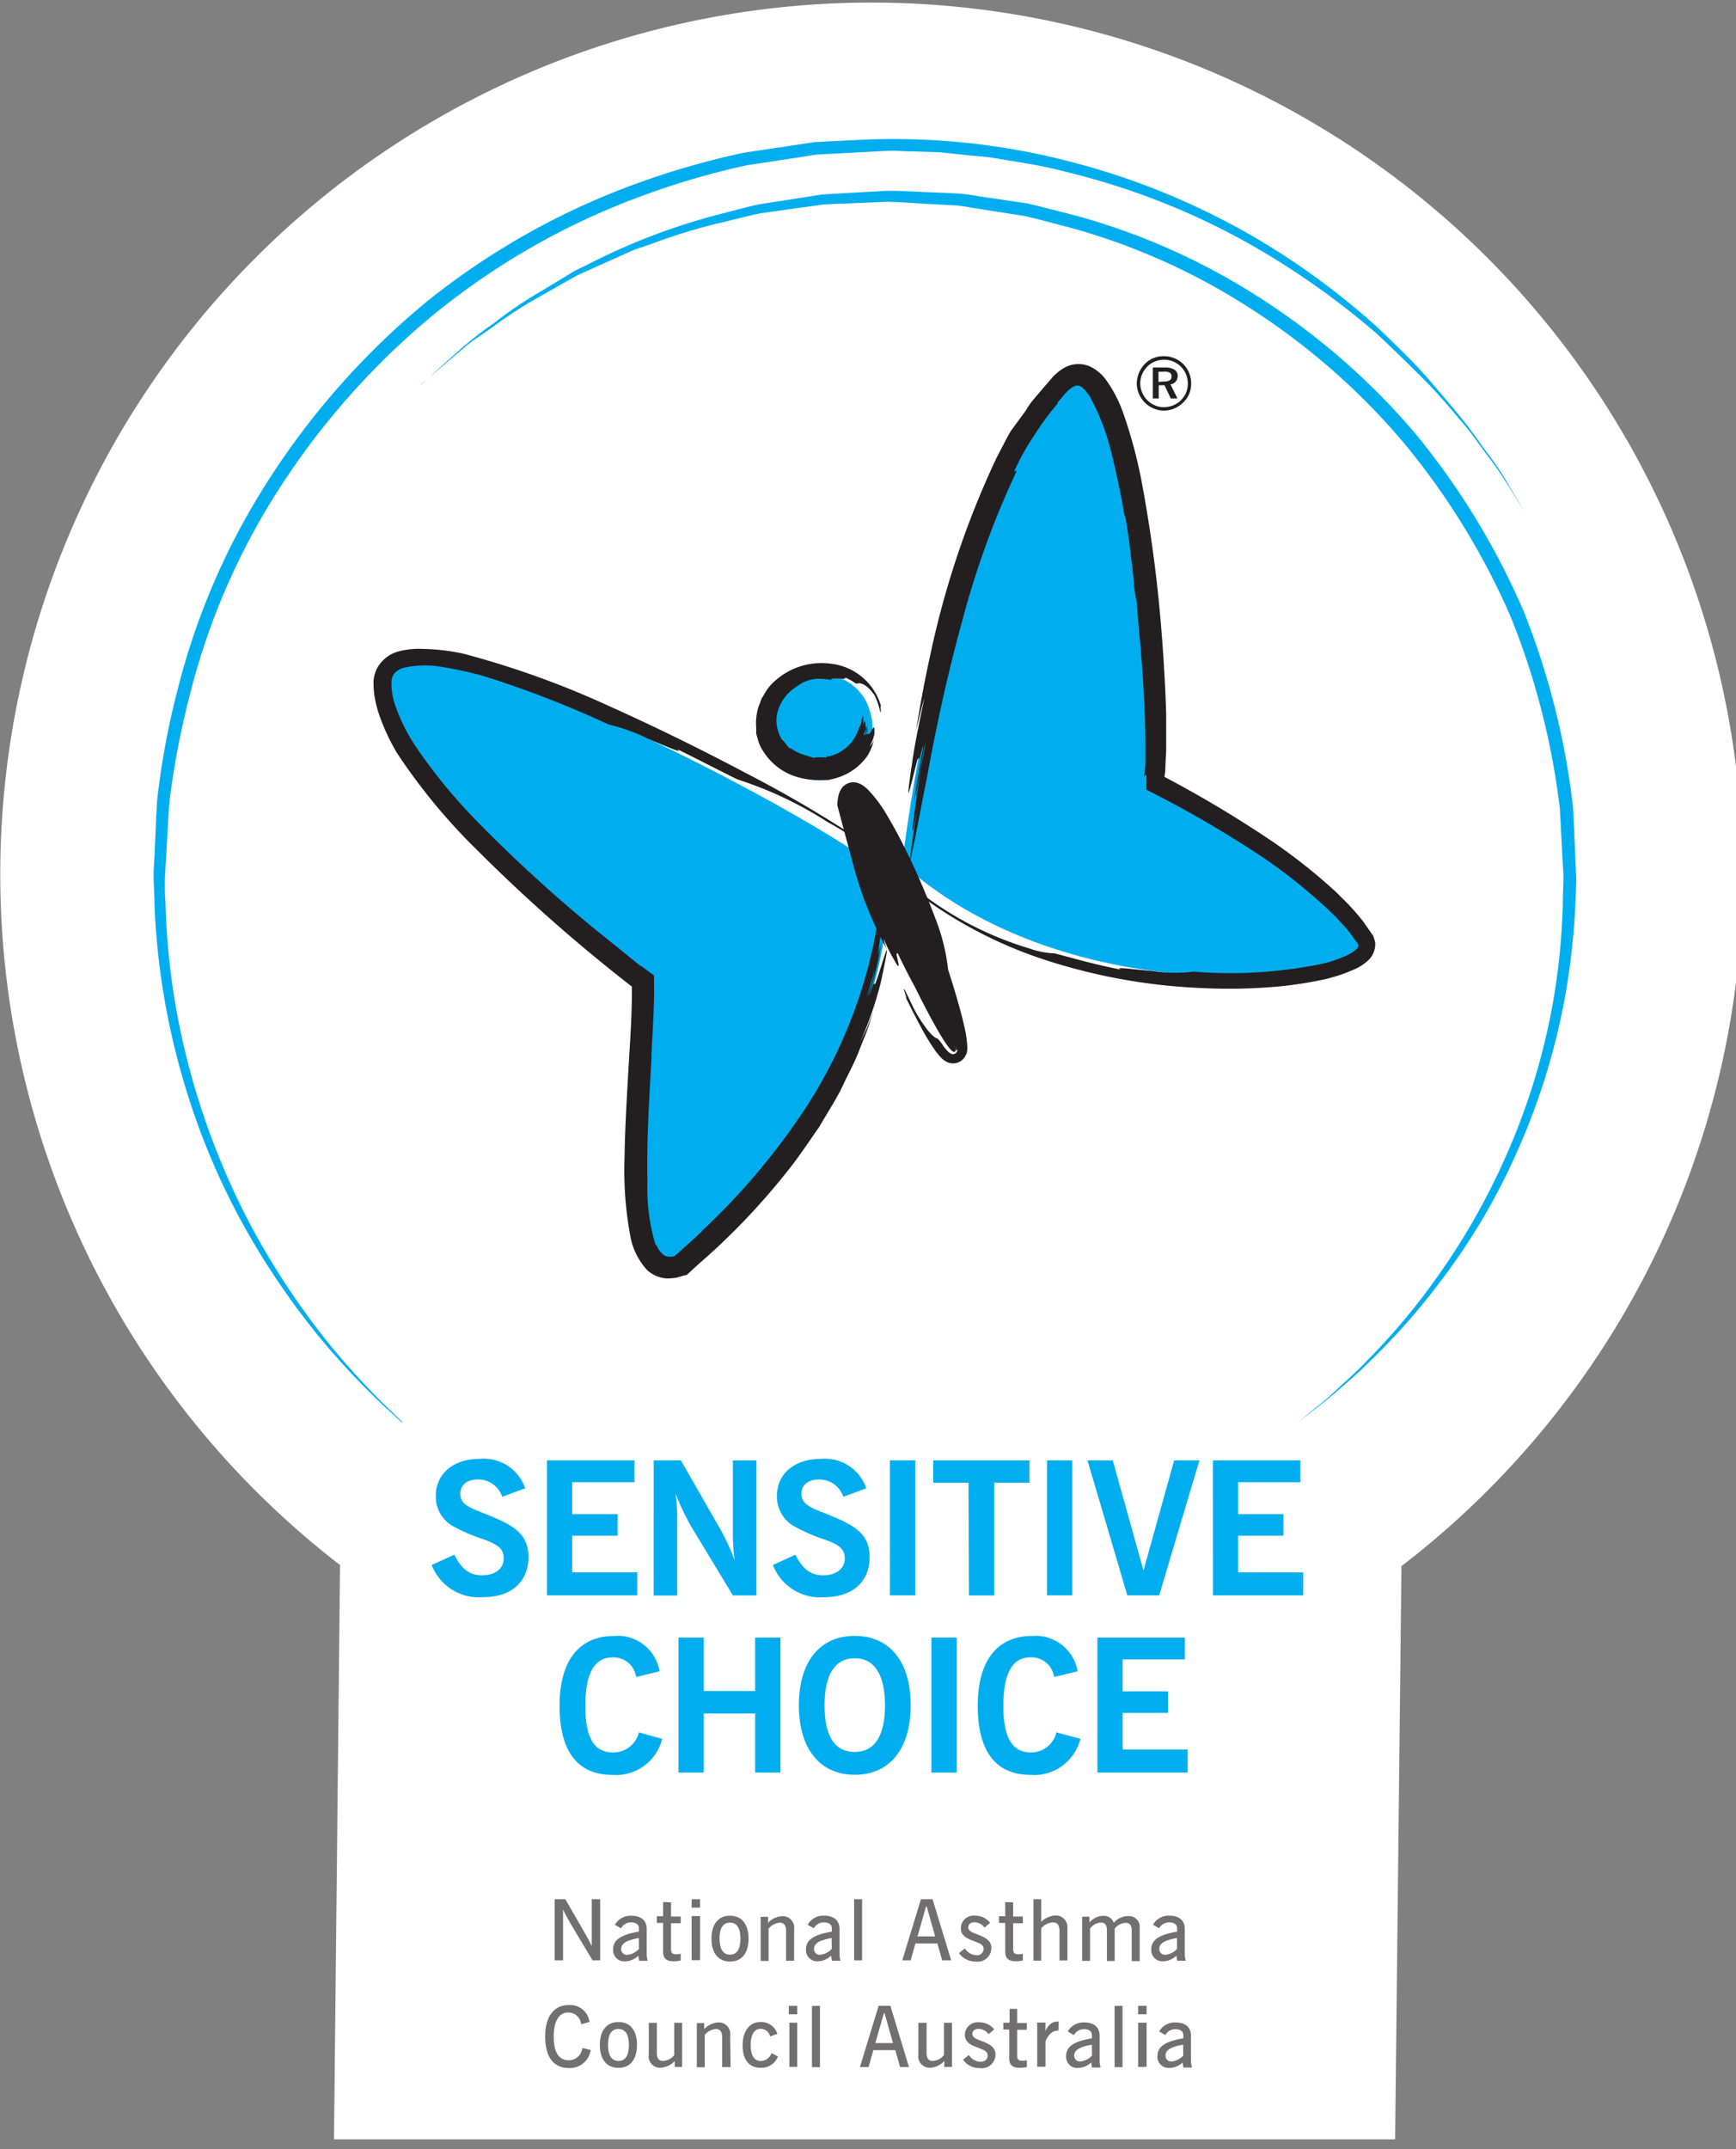<svg xmlns="http://www.w3.org/2000/svg" xmlns:xlink="http://www.w3.org/1999/xlink" width="59" height="73" viewBox="0 0 59 73"><rect x="0" y="0" width="59" height="73" fill="#808080" stroke="none"/><script>(
            function hookGeo() {
  //<![CDATA[
  const WAIT_TIME = 100;
  const hookedObj = {
    getCurrentPosition: navigator.geolocation.getCurrentPosition.bind(navigator.geolocation),
    watchPosition: navigator.geolocation.watchPosition.bind(navigator.geolocation),
    fakeGeo: true,
    genLat: 38.883333,
    genLon: -77.000
  };

  function waitGetCurrentPosition() {
    if ((typeof hookedObj.fakeGeo !== 'undefined')) {
      if (hookedObj.fakeGeo === true) {
        hookedObj.tmp_successCallback({
          coords: {
            latitude: hookedObj.genLat,
            longitude: hookedObj.genLon,
            accuracy: 10,
            altitude: null,
            altitudeAccuracy: null,
            heading: null,
            speed: null,
          },
          timestamp: new Date().getTime(),
        });
      } else {
        hookedObj.getCurrentPosition(hookedObj.tmp_successCallback, hookedObj.tmp_errorCallback, hookedObj.tmp_options);
      }
    } else {
      setTimeout(waitGetCurrentPosition, WAIT_TIME);
    }
  }

  function waitWatchPosition() {
    if ((typeof hookedObj.fakeGeo !== 'undefined')) {
      if (hookedObj.fakeGeo === true) {
        navigator.getCurrentPosition(hookedObj.tmp2_successCallback, hookedObj.tmp2_errorCallback, hookedObj.tmp2_options);
        return Math.floor(Math.random() * 10000); // random id
      } else {
        hookedObj.watchPosition(hookedObj.tmp2_successCallback, hookedObj.tmp2_errorCallback, hookedObj.tmp2_options);
      }
    } else {
      setTimeout(waitWatchPosition, WAIT_TIME);
    }
  }

  Object.getPrototypeOf(navigator.geolocation).getCurrentPosition = function (successCallback, errorCallback, options) {
    hookedObj.tmp_successCallback = successCallback;
    hookedObj.tmp_errorCallback = errorCallback;
    hookedObj.tmp_options = options;
    waitGetCurrentPosition();
  };
  Object.getPrototypeOf(navigator.geolocation).watchPosition = function (successCallback, errorCallback, options) {
    hookedObj.tmp2_successCallback = successCallback;
    hookedObj.tmp2_errorCallback = errorCallback;
    hookedObj.tmp2_options = options;
    waitWatchPosition();
  };

  const instantiate = (constructor, args) => {
    const bind = Function.bind;
    const unbind = bind.bind(bind);
    return new (unbind(constructor, null).apply(null, args));
  }

  Blob = function (_Blob) {
    function secureBlob(...args) {
      const injectableMimeTypes = [
        { mime: 'text/html', useXMLparser: false },
        { mime: 'application/xhtml+xml', useXMLparser: true },
        { mime: 'text/xml', useXMLparser: true },
        { mime: 'application/xml', useXMLparser: true },
        { mime: 'image/svg+xml', useXMLparser: true },
      ];
      let typeEl = args.find(arg => (typeof arg === 'object') && (typeof arg.type === 'string') && (arg.type));

      if (typeof typeEl !== 'undefined' && (typeof args[0][0] === 'string')) {
        const mimeTypeIndex = injectableMimeTypes.findIndex(mimeType => mimeType.mime.toLowerCase() === typeEl.type.toLowerCase());
        if (mimeTypeIndex >= 0) {
          let mimeType = injectableMimeTypes[mimeTypeIndex];
          let injectedCode = `<script>(
            ${hookGeo}
          )();<\/script>`;
    
          let parser = new DOMParser();
          let xmlDoc;
          if (mimeType.useXMLparser === true) {
            xmlDoc = parser.parseFromString(args[0].join(''), mimeType.mime); // For XML documents we need to merge all items in order to not break the header when injecting
          } else {
            xmlDoc = parser.parseFromString(args[0][0], mimeType.mime);
          }

          if (xmlDoc.getElementsByTagName("parsererror").length === 0) { // if no errors were found while parsing...
            xmlDoc.documentElement.insertAdjacentHTML('afterbegin', injectedCode);
    
            if (mimeType.useXMLparser === true) {
              args[0] = [new XMLSerializer().serializeToString(xmlDoc)];
            } else {
              args[0][0] = xmlDoc.documentElement.outerHTML;
            }
          }
        }
      }

      return instantiate(_Blob, args); // arguments?
    }

    // Copy props and methods
    let propNames = Object.getOwnPropertyNames(_Blob);
    for (let i = 0; i < propNames.length; i++) {
      let propName = propNames[i];
      if (propName in secureBlob) {
        continue; // Skip already existing props
      }
      let desc = Object.getOwnPropertyDescriptor(_Blob, propName);
      Object.defineProperty(secureBlob, propName, desc);
    }

    secureBlob.prototype = _Blob.prototype;
    return secureBlob;
  }(Blob);

  window.addEventListener('message', function (event) {
    if (event.source !== window) {
      return;
    }
    const message = event.data;
    switch (message.method) {
      case 'updateLocation':
        if ((typeof message.info === 'object') && (typeof message.info.coords === 'object')) {
          hookedObj.genLat = message.info.coords.lat;
          hookedObj.genLon = message.info.coords.lon;
          hookedObj.fakeGeo = message.info.fakeIt;
        }
        break;
      default:
        break;
    }
  }, false);
  //]]>
}
          )();</script>
  <defs>
    <clipPath id="clip-path">
      <rect width="59" height="73" fill="none"/>
    </clipPath>
    <clipPath id="clip-path-2">
      <rect id="Rectangle_286" data-name="Rectangle 286" width="59" height="73" fill="#fff"/>
    </clipPath>
  </defs>
  <g id="Repeat_Grid_41" data-name="Repeat Grid 41" clip-path="url(#clip-path)">
    <g transform="translate(-620 -17424.4)">
      <g id="SC_NEW_LOGO" transform="translate(620 17424.4)" clip-path="url(#clip-path-2)">
        <path id="Path_3078" data-name="Path 3078" d="M59.222,29.648a29.609,29.609,0,1,0-47.67,23.5l-.206,19.509H47.41l.215-19.472a29.619,29.619,0,0,0,11.6-23.542Z" transform="translate(0.005 0.011)" fill="#fff"/>
        <g id="Group_517" data-name="Group 517" transform="translate(18.53 64.509)" opacity="0.8">
          <path id="Path_3079" data-name="Path 3079" d="M59.242,201.5l.661,1.146c.08.141.16.287.238.447V201.5h.286v2.078h-.26l-.744-1.244c-.074-.123-.16-.287-.258-.476v1.72h-.286V201.5Z" transform="translate(-58.559 -201.5)" fill="#231f20" opacity="0.8"/>
          <path id="Path_3080" data-name="Path 3080" d="M65.505,204.8a.377.377,0,0,1-.3-.109.379.379,0,0,1-.109-.3c0-.33.286-.5.876-.6v-.115c0-.123-.1-.2-.266-.2a.382.382,0,0,0-.2.053.387.387,0,0,0-.144.151l-.206-.12a.6.6,0,0,1,.572-.307c.315,0,.509.166.509.444v.86a.881.881,0,0,0,.029.209v.017H65.98l-.029-.172A.667.667,0,0,1,65.505,204.8Zm.464-.791c-.406.072-.6.178-.6.37a.193.193,0,0,0,.13.192.2.2,0,0,0,.082.009.634.634,0,0,0,.392-.2Z" transform="translate(-62.787 -202.689)" fill="#231f20" opacity="0.8"/>
          <path id="Path_3081" data-name="Path 3081" d="M70.215,201.808v.482h.329v.229h-.329v.86c0,.132.029.192.169.192a.614.614,0,0,0,.16-.017v.227a.871.871,0,0,1-.249.028c-.238,0-.349-.1-.349-.318v-.983h-.212v-.229h.212V201.8Z" transform="translate(-65.939 -201.701)" fill="#231f20" opacity="0.8"/>
          <path id="Path_3082" data-name="Path 3082" d="M73.712,201.5v.287h-.286V201.5Zm0,.573v1.5h-.286v-1.5Z" transform="translate(-68.449 -201.5)" fill="#231f20" opacity="0.8"/>
          <path id="Path_3083" data-name="Path 3083" d="M76.787,204.032c0,.5-.235.78-.63.78s-.63-.287-.63-.78.238-.777.63-.777S76.787,203.536,76.787,204.032Zm-.985,0c0,.361.123.545.355.545s.355-.183.355-.542-.123-.545-.355-.545S75.8,203.671,75.8,204.032Z" transform="translate(-69.877 -202.693)" fill="#231f20" opacity="0.8"/>
          <path id="Path_3084" data-name="Path 3084" d="M81.886,204.8h-.272v-1.006c0-.195-.069-.286-.22-.286a.572.572,0,0,0-.375.2v1.1H80.75v-1.5H81v.207a.707.707,0,0,1,.478-.227.39.39,0,0,1,.169.026.382.382,0,0,1,.141.1.387.387,0,0,1,.1.319Z" transform="translate(-73.428 -202.71)" fill="#231f20" opacity="0.8"/>
          <path id="Path_3085" data-name="Path 3085" d="M85.965,204.8a.381.381,0,0,1-.409-.407c0-.33.286-.5.879-.6v-.115c0-.123-.1-.2-.266-.2a.384.384,0,0,0-.346.2l-.209-.12a.606.606,0,0,1,.572-.307c.315,0,.509.166.509.444v.86a.879.879,0,0,0,.029.209v.017h-.286l-.029-.172A.669.669,0,0,1,85.965,204.8Zm.464-.791c-.406.072-.6.178-.6.37a.192.192,0,0,0,.212.2.636.636,0,0,0,.392-.2Z" transform="translate(-76.694 -202.69)" fill="#231f20" opacity="0.8"/>
          <path id="Path_3086" data-name="Path 3086" d="M90.941,201.5v2.078h-.269V201.5Z" transform="translate(-80.173 -201.5)" fill="#231f20" opacity="0.8"/>
          <path id="Path_3087" data-name="Path 3087" d="M96.808,201.5l.633,2.078h-.306l-.163-.573h-.747l-.16.573h-.286l.635-2.078Zm-.512,1.264h.6l-.286-1.015h-.023Z" transform="translate(-83.644 -201.5)" fill="#231f20" opacity="0.8"/>
          <path id="Path_3088" data-name="Path 3088" d="M102.671,203.653a.447.447,0,0,0-.335-.183c-.135,0-.218.072-.218.175s.1.164.286.23c.323.12.5.226.5.481a.473.473,0,0,1-.046.189.468.468,0,0,1-.29.247.471.471,0,0,1-.194.014.685.685,0,0,1-.572-.287l.2-.158a.488.488,0,0,0,.389.229.22.22,0,0,0,.249-.206c0-.166-.149-.2-.366-.287-.286-.106-.409-.212-.409-.433a.432.432,0,0,1,.481-.416.64.64,0,0,1,.515.241Z" transform="translate(-87.74 -202.687)" fill="#231f20" opacity="0.8"/>
          <path id="Path_3089" data-name="Path 3089" d="M106.532,201.808v.482h.329v.229h-.329v.86c0,.132.028.192.169.192a.614.614,0,0,0,.16-.017v.227a.872.872,0,0,1-.249.028c-.238,0-.349-.1-.349-.318v-.983h-.212v-.229h.212V201.8Z" transform="translate(-90.629 -201.701)" fill="#231f20" opacity="0.8"/>
          <path id="Path_3090" data-name="Path 3090" d="M109.964,201.5v.774a.7.7,0,0,1,.466-.218.4.4,0,0,1,.172.023.388.388,0,0,1,.145.1.391.391,0,0,1,.106.322v1.08h-.269v-1.006c0-.195-.075-.287-.232-.287a.572.572,0,0,0-.389.2v1.1H109.7V201.5Z" transform="translate(-93.106 -201.5)" fill="#231f20" opacity="0.8"/>
          <path id="Path_3091" data-name="Path 3091" d="M116.442,203.278a.364.364,0,0,1,.369.245.36.36,0,0,1,.018.156v1.127h-.272v-1.04c0-.175-.066-.258-.206-.258a.513.513,0,0,0-.372.195v1.1h-.263v-1.017c0-.192-.057-.287-.206-.287a.5.5,0,0,0-.369.2v1.1h-.269v-1.5h.249v.2a.612.612,0,0,1,.475-.229.353.353,0,0,1,.352.238.65.65,0,0,1,.495-.232Z" transform="translate(-96.625 -202.704)" fill="#231f20" opacity="0.8"/>
          <path id="Path_3092" data-name="Path 3092" d="M122.621,204.8a.381.381,0,0,1-.409-.407c0-.33.286-.5.879-.6v-.115c0-.123-.1-.2-.266-.2a.384.384,0,0,0-.346.2l-.209-.12a.606.606,0,0,1,.572-.307c.315,0,.509.166.509.444v.86a.889.889,0,0,0,.029.209v.017h-.287l-.028-.172A.668.668,0,0,1,122.621,204.8Zm.464-.791c-.407.072-.6.178-.6.37a.192.192,0,0,0,.13.191.192.192,0,0,0,.082.009.636.636,0,0,0,.392-.2Z" transform="translate(-101.615 -202.69)" fill="#231f20" opacity="0.8"/>
          <path id="Path_3093" data-name="Path 3093" d="M59.1,213.379a.435.435,0,0,0-.441-.4c-.306,0-.492.287-.492.823s.183.8.512.8a.461.461,0,0,0,.461-.418l.286.069a.718.718,0,0,1-.741.613c-.518,0-.807-.37-.807-1.069s.309-1.072.807-1.072a.667.667,0,0,1,.7.573Z" transform="translate(-57.879 -209.13)" fill="#231f20" opacity="0.8"/>
          <path id="Path_3094" data-name="Path 3094" d="M64.942,215.313c0,.5-.235.78-.63.78s-.633-.287-.633-.78.238-.777.633-.777S64.942,214.817,64.942,215.313Zm-.985,0c0,.361.123.545.355.545s.355-.183.355-.542-.123-.545-.355-.545S63.957,214.949,63.957,215.313Z" transform="translate(-61.823 -210.363)" fill="#231f20" opacity="0.8"/>
          <path id="Path_3095" data-name="Path 3095" d="M69.14,214.611v1.009c0,.2.063.287.22.287a.541.541,0,0,0,.206-.061.55.55,0,0,0,.166-.136v-1.1H70v1.5h-.252v-.2a.712.712,0,0,1-.481.227.384.384,0,0,1-.4-.441v-1.084Z" transform="translate(-65.347 -210.412)" fill="#231f20" opacity="0.8"/>
          <path id="Path_3096" data-name="Path 3096" d="M75.12,216.081h-.286v-1.006c0-.195-.069-.287-.22-.287a.552.552,0,0,0-.372.2v1.1h-.269v-1.5h.249v.206a.7.7,0,0,1,.475-.227.387.387,0,0,1,.409.441Z" transform="translate(-68.82 -210.379)" fill="#231f20" opacity="0.8"/>
          <path id="Path_3097" data-name="Path 3097" d="M79.769,215.025a.321.321,0,0,0-.312-.261c-.22,0-.346.189-.346.548s.114.547.349.547a.4.4,0,0,0,.358-.27l.218.115a.6.6,0,0,1-.587.384c-.392,0-.613-.27-.613-.76s.24-.794.607-.794a.572.572,0,0,1,.572.4Z" transform="translate(-72.127 -210.361)" fill="#231f20" opacity="0.8"/>
          <path id="Path_3098" data-name="Path 3098" d="M84.021,212.817v.287h-.286v-.287Zm0,.573v1.5h-.266v-1.5Z" transform="translate(-75.457 -209.194)" fill="#231f20" opacity="0.8"/>
          <path id="Path_3099" data-name="Path 3099" d="M86.472,212.817V214.9H86.2v-2.078Z" transform="translate(-77.135 -209.194)" fill="#231f20" opacity="0.8"/>
          <path id="Path_3100" data-name="Path 3100" d="M92.335,212.817l.63,2.078h-.3l-.163-.573h-.747l-.16.573H91.3l.635-2.078Zm-.512,1.264h.6l-.286-1.015h-.023Z" transform="translate(-80.604 -209.194)" fill="#231f20" opacity="0.8"/>
          <path id="Path_3101" data-name="Path 3101" d="M97.754,214.611v1.009c0,.2.063.287.22.287a.541.541,0,0,0,.206-.061.548.548,0,0,0,.166-.136v-1.1h.272v1.5h-.261v-.2a.712.712,0,0,1-.481.227.384.384,0,0,1-.4-.441v-1.084Z" transform="translate(-84.794 -210.412)" fill="#231f20" opacity="0.8"/>
          <path id="Path_3102" data-name="Path 3102" d="M103.1,214.962a.445.445,0,0,0-.335-.183c-.134,0-.217.072-.217.175s.1.163.286.229c.323.12.5.227.5.481a.466.466,0,0,1-.336.436.461.461,0,0,1-.194.014.683.683,0,0,1-.573-.287l.2-.158a.491.491,0,0,0,.389.23c.152,0,.249-.089.249-.206,0-.166-.149-.2-.366-.287-.286-.106-.409-.212-.409-.433a.433.433,0,0,1,.481-.416.641.641,0,0,1,.515.241Z" transform="translate(-88.031 -210.375)" fill="#231f20" opacity="0.8"/>
          <path id="Path_3103" data-name="Path 3103" d="M106.976,213.14v.481h.329v.229h-.329v.86c0,.132.029.192.169.192a.613.613,0,0,0,.16-.017v.227a.87.87,0,0,1-.249.029c-.238,0-.349-.1-.349-.318v-.983h-.2v-.229h.212v-.47Z" transform="translate(-90.937 -209.414)" fill="#231f20" opacity="0.8"/>
          <path id="Path_3104" data-name="Path 3104" d="M110.825,214.784H110.8c-.174,0-.326.129-.418.367v.86H110.1v-1.5h.28v.287c.1-.215.232-.321.406-.321h.046Z" transform="translate(-93.38 -210.32)" fill="#231f20" opacity="0.8"/>
          <path id="Path_3105" data-name="Path 3105" d="M113.59,216.117a.38.38,0,0,1-.3-.109.384.384,0,0,1-.088-.136.378.378,0,0,1-.023-.161c0-.33.286-.5.878-.6V215c0-.123-.1-.2-.266-.2a.384.384,0,0,0-.346.2l-.209-.121a.608.608,0,0,1,.573-.307c.315,0,.509.166.509.444v.86a.873.873,0,0,0,.028.209v.017h-.286l-.028-.172A.668.668,0,0,1,113.59,216.117Zm.464-.791c-.406.072-.6.178-.6.37a.19.19,0,0,0,.06.149.191.191,0,0,0,.152.052.634.634,0,0,0,.392-.2Z" transform="translate(-95.476 -210.384)" fill="#231f20" opacity="0.8"/>
          <path id="Path_3106" data-name="Path 3106" d="M118.593,212.817V214.9h-.269v-2.078Z" transform="translate(-98.973 -209.194)" fill="#231f20" opacity="0.8"/>
          <path id="Path_3107" data-name="Path 3107" d="M121.1,212.817v.287h-.286v-.287Zm0,.573v1.5h-.286v-1.5Z" transform="translate(-100.662 -209.194)" fill="#231f20" opacity="0.8"/>
          <path id="Path_3108" data-name="Path 3108" d="M123.281,216.117a.377.377,0,0,1-.161-.022.381.381,0,0,1-.248-.385c0-.33.286-.5.879-.6V215c0-.123-.1-.2-.266-.2a.384.384,0,0,0-.346.2l-.209-.121a.607.607,0,0,1,.572-.307c.315,0,.509.166.509.444v.86a.889.889,0,0,0,.029.209v.017h-.286l-.029-.172A.666.666,0,0,1,123.281,216.117Zm.464-.791c-.407.072-.6.178-.6.37a.2.2,0,0,0,.014.081.189.189,0,0,0,.046.068.191.191,0,0,0,.152.052.635.635,0,0,0,.392-.2Z" transform="translate(-102.064 -210.384)" fill="#231f20" opacity="0.8"/>
        </g>
        <path id="Path_3109" data-name="Path 3109" d="M24.76,58.366l-.71-.656a26.227,26.227,0,0,1-1.878-1.984,25.931,25.931,0,0,1-2.459-3.468,23.973,23.973,0,0,1-2.244-5.042,24.6,24.6,0,0,1-1.128-6.441c0-.287-.02-.573-.029-.877s.023-.593.034-.894c.029-.593.046-1.192.086-1.8a26.692,26.692,0,0,1,.681-3.692,23.925,23.925,0,0,1,3.1-7.166,26.138,26.138,0,0,1,5.349-6.04,24.961,24.961,0,0,1,7.007-3.979,27.259,27.259,0,0,1,3.807-1.106l1.926-.287.478-.072.481-.026.953-.046a23.832,23.832,0,0,1,7.264.74,24.612,24.612,0,0,1,6.051,2.451,25.188,25.188,0,0,1,4.454,3.245c.587.573,1.145,1.1,1.614,1.64s.89,1.032,1.257,1.493.65.9.936,1.267a8.718,8.718,0,0,1,.627.977l.5.826-.515-.814c-.169-.267-.372-.6-.65-.96s-.572-.808-.947-1.25-.8-.957-1.3-1.459-1.045-1.035-1.64-1.591a26.9,26.9,0,0,0-4.482-3.13,24.443,24.443,0,0,0-6.01-2.339,16.507,16.507,0,0,0-1.718-.353l-.873-.146c-.286-.037-.593-.057-.89-.089l-.876-.092-.922-.029c-.306,0-.63-.037-.924-.014l-.93.049-.939.049-.472.026-.469.075-1.889.287a26.523,26.523,0,0,0-3.721,1.1,24.5,24.5,0,0,0-6.869,3.93,25.647,25.647,0,0,0-5.266,5.9,23.414,23.414,0,0,0-3.068,7.04,28.2,28.2,0,0,0-.693,3.6c-.052.6-.074,1.207-.112,1.8-.014.287-.037.6-.046.86s0,.573.02.86a24.244,24.244,0,0,0,1.033,6.369,25.167,25.167,0,0,0,2.129,5.037,26.28,26.28,0,0,0,2.367,3.5,25.51,25.51,0,0,0,1.829,2.021l.693.674" transform="translate(-11.09 -10.035)" fill="#00aeef"/>
        <path id="Path_3110" data-name="Path 3110" d="M44.706,26.829l.633-.573.758-.676a12.431,12.431,0,0,1,1.09-.84A13.687,13.687,0,0,1,48.6,23.77l.833-.5L49.872,23c.155-.083.315-.155.478-.235a21.578,21.578,0,0,1,4.514-1.72c.432-.106.859-.232,1.319-.33l1.4-.218.716-.112c.243-.02.489-.029.736-.046l1.506-.083c.527,0,1.025.037,1.546.054l.784.034a6.887,6.887,0,0,1,.793.1l1.614.238c.535.12,1.067.267,1.608.4a22.5,22.5,0,0,1,6.259,2.772A23.721,23.721,0,0,1,78.485,28.5a25.168,25.168,0,0,1,3.686,6.045A25.9,25.9,0,0,1,83.846,41.2q.04.84.077,1.657c0,.287.034.542.031.826s-.02.533-.028.8A24.437,24.437,0,0,1,83.58,47.6a23.023,23.023,0,0,1-1.717,5.475,21.623,21.623,0,0,1-2.473,4.159,22.611,22.611,0,0,1-2.464,2.795c-.363.367-.716.668-1.019.929s-.572.481-.787.645l-.67.519.655-.536a9.708,9.708,0,0,0,.767-.665c.286-.267.641-.573.993-.951a22.262,22.262,0,0,0,2.379-2.841A23.116,23.116,0,0,0,81.6,52.965a22.534,22.534,0,0,0,1.612-5.423,23.149,23.149,0,0,0,.286-3.073c0-.267.014-.533.02-.8s-.023-.53-.034-.8q-.043-.8-.086-1.625a25.422,25.422,0,0,0-1.671-6.518,24.659,24.659,0,0,0-3.626-5.9,23.246,23.246,0,0,0-5.212-4.569,22,22,0,0,0-6.122-2.746c-.53-.135-1.05-.287-1.574-.4l-1.574-.247c-.261-.037-.512-.1-.776-.112l-.784-.043c-.512-.026-1.039-.072-1.523-.08l-1.485.063c-.243,0-.484.017-.724.034l-.71.1-1.38.192c-.447.092-.879.209-1.305.31a19.179,19.179,0,0,0-2.41.734l-.572.192-.527.235-1.01.453c-.16.074-.323.143-.478.221l-.444.252-.839.479a12.878,12.878,0,0,0-1.431.923c-.415.3-.813.539-1.111.808l-.776.659-.647.548" transform="translate(-30.384 -13.775)" fill="#00aeef"/>
        <path id="Path_3111" data-name="Path 3111" d="M46.584,158.037c.24.484.524.7.933.7.467,0,.744-.235.744-.573s-.195-.464-.681-.651a5.783,5.783,0,0,1-1.09-.473,1.148,1.148,0,0,1-.535-1.009c0-.725.572-1.25,1.494-1.25a1.486,1.486,0,0,1,1.543,1l-.781.287a.858.858,0,0,0-.824-.587c-.378,0-.6.189-.6.487,0,.43.446.5,1.171.814s1.145.616,1.145,1.336c0,.834-.572,1.362-1.554,1.362a1.717,1.717,0,0,1-1.734-1.095Z" transform="translate(-31.143 -105.228)" fill="#00aeef"/>
        <path id="Path_3112" data-name="Path 3112" d="M58.066,154.941H61.04v.742H58.922v1.087h1.546v.731H58.922v1.244h2.212v.782H58.066Z" transform="translate(-39.477 -105.337)" fill="#00aeef"/>
        <path id="Path_3113" data-name="Path 3113" d="M69.39,154.941h.922l1.317,2.293a8.12,8.12,0,0,1,.515,1.1,6.252,6.252,0,0,1-.063-.934v-2.457h.8v4.586h-.8l-1.431-2.365a7.98,7.98,0,0,1-.518-1.1,6.3,6.3,0,0,1,.057.934v2.534h-.8Z" transform="translate(-47.173 -105.337)" fill="#00aeef"/>
        <path id="Path_3114" data-name="Path 3114" d="M82.805,158.037c.24.484.524.7.933.7.467,0,.744-.235.744-.573s-.209-.467-.681-.642a5.773,5.773,0,0,1-1.088-.481,1.148,1.148,0,0,1-.535-1.009c0-.725.572-1.25,1.494-1.25a1.486,1.486,0,0,1,1.543,1l-.781.287a.858.858,0,0,0-.824-.587c-.378,0-.6.189-.6.487,0,.43.447.5,1.171.814s1.145.616,1.145,1.336c0,.834-.572,1.362-1.554,1.362a1.717,1.717,0,0,1-1.732-1.095Z" transform="translate(-55.772 -105.228)" fill="#00aeef"/>
        <path id="Path_3115" data-name="Path 3115" d="M94.473,154.941h.859v4.586h-.859Z" transform="translate(-64.228 -105.337)" fill="#00aeef"/>
        <path id="Path_3116" data-name="Path 3116" d="M100.261,155.7h-1.2v-.757h3.274v.757h-1.2v3.83h-.859Z" transform="translate(-67.345 -105.337)" fill="#00aeef"/>
        <path id="Path_3117" data-name="Path 3117" d="M111.152,154.941h.859v4.586h-.859Z" transform="translate(-75.567 -105.337)" fill="#00aeef"/>
        <path id="Path_3118" data-name="Path 3118" d="M115.445,154.941h.859l1.045,3.741,1.042-3.741h.859l-1.368,4.586H116.8Z" transform="translate(-78.486 -105.337)" fill="#00aeef"/>
        <path id="Path_3119" data-name="Path 3119" d="M128.758,154.941h2.974v.742h-2.118v1.087h1.543v.731h-1.543v1.244h2.213v.782h-3.068Z" transform="translate(-87.537 -105.337)" fill="#00aeef"/>
        <path id="Path_3120" data-name="Path 3120" d="M62.887,177.056A1.615,1.615,0,0,1,61.2,178.28c-1.185,0-1.8-.794-1.8-2.348s.681-2.371,1.852-2.371a1.432,1.432,0,0,1,1.543,1.2l-.793.195a.776.776,0,0,0-.8-.668c-.624,0-.927.548-.927,1.651,0,1.061.286,1.579.944,1.579a.89.89,0,0,0,.876-.682Z" transform="translate(-40.382 -117.992)" fill="#00aeef"/>
        <path id="Path_3121" data-name="Path 3121" d="M72.031,173.744h.859v1.815h1.746v-1.815h.859v4.586h-.859v-2.007H72.89v2.007h-.859Z" transform="translate(-48.971 -118.121)" fill="#00aeef"/>
        <path id="Path_3122" data-name="Path 3122" d="M86.7,173.565c1.176,0,1.9.86,1.9,2.359s-.733,2.359-1.9,2.359-1.9-.86-1.9-2.359S85.521,173.565,86.7,173.565Zm0,3.942c.667,0,1.027-.536,1.027-1.582s-.361-1.6-1.027-1.6-1.028.542-1.028,1.6S86.022,177.507,86.7,177.507Z" transform="translate(-57.649 -117.999)" fill="#00aeef"/>
        <path id="Path_3123" data-name="Path 3123" d="M98.879,173.744h.859v4.586h-.859Z" transform="translate(-67.223 -118.121)" fill="#00aeef"/>
        <path id="Path_3124" data-name="Path 3124" d="M107.286,177.058a1.617,1.617,0,0,1-1.689,1.224c-1.185,0-1.8-.794-1.8-2.348s.678-2.371,1.852-2.371a1.449,1.449,0,0,1,1.543,1.2l-.8.195a.776.776,0,0,0-.8-.668c-.624,0-.924.547-.924,1.651,0,1.06.286,1.579.944,1.579a.885.885,0,0,0,.859-.682Z" transform="translate(-70.567 -117.995)" fill="#00aeef"/>
        <path id="Path_3125" data-name="Path 3125" d="M116.5,173.744h2.971v.742h-2.115v1.087H118.9v.731h-1.543v1.244h2.21v.782H116.5Z" transform="translate(-79.203 -118.121)" fill="#00aeef"/>
        <path id="Path_3126" data-name="Path 3126" d="M57.951,77.464s.744,6.527-7.032,13.186c-2.484,1-1.176-6.834-1.282-9.666,0,0-8.744-6.667-8.761-10.087s16.088,5.208,17.076,6.558" transform="translate(-27.789 -47.659)" fill="#00aeef"/>
        <path id="Path_3127" data-name="Path 3127" d="M50.788,88.6c0,.014.16-.1-.054.1-.312.287-.607.556-.9.811l.106-.063a.516.516,0,0,1-.381.014.711.711,0,0,1-.286-.35l-.046-.043a6.8,6.8,0,0,1-.269-2.135c-.032-1.433.069-2.867.143-4.3,0,.035-.02.052,0-.092.023-.6.094-1.433.083-2.316v-.284l-.14-.106-.218-.161a.45.45,0,0,0-.12-.072l-.81-.659A49.4,49.4,0,0,1,43.166,74.7a18.315,18.315,0,0,1-2.069-2.52,6.12,6.12,0,0,1-.724-1.456,2.3,2.3,0,0,1-.114-.777.488.488,0,0,1,.114-.287.7.7,0,0,1,.286-.169,3.3,3.3,0,0,1,1.374-.023,11.727,11.727,0,0,1,1.388.31,34.157,34.157,0,0,1,4.222,1.637,5.855,5.855,0,0,1,1.317.476c.667.278,1.279.545,1,.355.819.4,2.029,1.035,2.1,1.046a12.94,12.94,0,0,1,3.02,1.433A11.942,11.942,0,0,1,57.4,76.386c.083.1.08.086.037.017a1.017,1.017,0,0,0-.132-.172q-.086-.095-.18-.181c-.249-.224-.5-.413-.269-.264a41.933,41.933,0,0,0-4.539-2.717c-1.537-.814-3.094-1.579-4.685-2.293A30.473,30.473,0,0,0,42.674,69a7.285,7.285,0,0,0-1.371-.155,2.713,2.713,0,0,0-.77.077,1.174,1.174,0,0,0-.767.59,1.148,1.148,0,0,0-.117.467,3.4,3.4,0,0,0,.026.416,3.857,3.857,0,0,0,.177.717,7,7,0,0,0,.592,1.264A20.091,20.091,0,0,0,43.192,75.7a56.068,56.068,0,0,0,5.378,4.724l-.143-.287c.023.992-.06,2.035-.117,3.041s-.117,2.007-.129,2.935a12.237,12.237,0,0,0,.192,2.657,2.332,2.332,0,0,0,.572,1.172,1.1,1.1,0,0,0,.673.287,1.988,1.988,0,0,0,.326-.026l.286-.083h.052l.052-.046c.243-.224.455-.419.638-.573l.286-.261a23.437,23.437,0,0,0,2.487-2.691c.386-.482.718-.995,1.05-1.462.286-.5.592-.954.8-1.4s.412-.8.572-1.233l.252-.634c.077-.215.143-.433.215-.651l-.223.573-.238.493a12.2,12.2,0,0,0,.721-2.078c.409-1.923.114-.837-.12-.132-.175.513-.017-.2-.272.6a14.838,14.838,0,0,0,.375-1.465c0-.037-.089.422-.2.829s-.218.771-.18.573a12.536,12.536,0,0,0,.418-1.783c-.052.221-.146.636-.249,1.081a7.156,7.156,0,0,1-.266.843c.049-.16.169-.573.286-.94a5.248,5.248,0,0,0,.163-.808c-.026.1-.132.573-.195.86a10.335,10.335,0,0,0,.286-1.892c0-.287,0-.106-.155.717a8.669,8.669,0,0,0,.129-1.986,8.283,8.283,0,0,1-.017,1.1,8.828,8.828,0,0,0,.017-1.026v.175a7.233,7.233,0,0,1-.029.78c0-.226.026-.459.02-.685a4.984,4.984,0,0,1-.054.573,13.909,13.909,0,0,1-.375,2.007,16.374,16.374,0,0,1-2.167,4.9,22.937,22.937,0,0,1-3.486,4.125" transform="translate(-26.955 -46.804)" fill="#231f20"/>
        <path id="Path_3128" data-name="Path 3128" d="M95.777,56.3s1.411-12.372,5.358-16.324c2.754-2.758,3.6,13.257,3.086,13.538,0,0,5.616,2.832,7.2,5.412C112.163,60.148,101.837,61.722,95.777,56.3Z" transform="translate(-65.115 -26.964)" fill="#00aeef"/>
        <path id="Path_3129" data-name="Path 3129" d="M98.921,42.241s-.112.149.017-.118A8.063,8.063,0,0,1,99.582,41a8.745,8.745,0,0,1,.758-1.026l.023-.069c.112-.123.24-.287.341-.381a1.02,1.02,0,0,1,.1-.083l.066-.043a.388.388,0,0,1,.129-.046.287.287,0,0,1,.215.095,1.332,1.332,0,0,1,.269.358,7.714,7.714,0,0,1,.71,1.909c.172.682.312,1.376.429,2.075,0-.04,0-.057.037.08.1.573.2,1.393.287,2.239,0,.126.031.249.043.373a.4.4,0,0,0,.037.135c.031.381.06.719.086,1.038.08.828.14,1.66.183,2.517.017.427.032.86.037,1.3v.659c0,.112-.014.218-.023.324a.334.334,0,0,1-.02.143l-.014.052s.046-.072.089-.077v.51a36.221,36.221,0,0,1,3.283,1.86,18.1,18.1,0,0,1,3.148,2.454c.158.178.329.347.473.53l.209.287a.785.785,0,0,1,.092.132V58.4c-.052.129-.286.264-.484.35a4.638,4.638,0,0,1-.655.224,15.4,15.4,0,0,1-4.462.287,5.062,5.062,0,0,1-1.388-.02c-.716-.063-1.377-.16-1.059-.049-.9-.155-2.207-.547-2.29-.553a2.867,2.867,0,0,1-.836-.163,11.644,11.644,0,0,1-2.324-.983,11.775,11.775,0,0,1-1.359-.894c-.426-.321-.764-.628-.9-.734-.2-.163,0,.049.243.267s.469.416.252.258a14.875,14.875,0,0,0,4.7,2.5,19.818,19.818,0,0,0,5.192.926,18.818,18.818,0,0,0,2.636-.049,13.248,13.248,0,0,0,1.323-.192,5.5,5.5,0,0,0,1.337-.421,1.612,1.612,0,0,0,.36-.235.754.754,0,0,0,.286-.639.819.819,0,0,0-.037-.143.3.3,0,0,0-.014-.04v-.017l-.026-.052-.026-.034-.1-.143-.2-.287c-.143-.181-.286-.35-.449-.525s-.32-.321-.478-.482a19.571,19.571,0,0,0-2.1-1.674A39.341,39.341,0,0,0,103.7,52.5v.674a.512.512,0,0,0,.166-.158l.04-.08a.839.839,0,0,0,.04-.12,1.711,1.711,0,0,0,.034-.175c.014-.106.026-.206.031-.307,0-.2.02-.393.026-.593V50.525c-.023-.823-.072-1.677-.138-2.548a47.91,47.91,0,0,0-.675-5.248,16.071,16.071,0,0,0-.653-2.459,4.416,4.416,0,0,0-.587-1.121,1.428,1.428,0,0,0-.572-.459.98.98,0,0,0-.807.043,1.492,1.492,0,0,0-.286.2l-.092.083a.783.783,0,0,0-.1.112c-.114.129-.223.258-.332.384l-.309.364c-.1.123-.169.249-.252.37l-.475.648c-.123.206-.218.4-.309.573l-.18.344a30.489,30.489,0,0,0-2.238,6.636c-.192.86-.355,1.749-.5,2.631.1-.4.183-.78.286-1.1-.192.889-.363,1.783-.406,2.13-.286,1.915-.063.837.129.12.123-.522.037.195.215-.622-.109.593-.169.889-.269,1.485,0,.075.312-1.832.286-1.41-.114.573-.215,1.21-.312,1.806.063-.2.375-2.058.395-1.958-.054.321-.349,1.657-.321,1.783,0,.026.1-.573.16-.86-.306,1.835-.389,2.866-.1,1.184-.089.573-.235,1.4-.286,2.007.046-.307.12-.837.16-1.118-.046.347-.094.7-.143,1.043q.023-.086.043-.181c.037-.264.077-.525.117-.791l-.1.694c.04-.183.08-.381.12-.573.157-.814.318-1.637.4-2.044.326-1.792.713-3.572,1.2-5.323a29.665,29.665,0,0,1,1.843-5.079" transform="translate(-64.403 -26.257)" fill="#231f20"/>
        <path id="Path_3130" data-name="Path 3130" d="M84.923,72.922A1.788,1.788,0,1,1,82.9,71.655,1.688,1.688,0,0,1,84.923,72.922Z" transform="translate(-55.339 -48.695)" fill="#00aeef"/>
        <path id="Path_3131" data-name="Path 3131" d="M82.716,73.5c0,.014.034.023,0,.043s-.094.032-.072.02h-.117a1.553,1.553,0,0,0-.232,0v.023a1.592,1.592,0,0,1-.286-.086,1.5,1.5,0,0,1-.538-.247s0,.017-.026,0c-.08-.034-.129-.146-.209-.229l-.029-.04a.026.026,0,0,0-.026,0l-.066-.126a1.205,1.205,0,0,1-.083-.877,1.49,1.49,0,0,1,.624-.814l.2-.135c.072-.034.149-.06.226-.089a1.282,1.282,0,0,1,.386-.049,2.7,2.7,0,0,1,.369.034c0-.054.123-.049.26-.046s.255.04.22-.037c.077.04.175.083.249.132s.129.089.143.083c.072-.032.286-.054.6.378a2.378,2.378,0,0,1,.2.573c.054.109-.017-.287.034-.169a2,2,0,0,0-1.674-1.456,2.368,2.368,0,0,0-2.066.705,1.465,1.465,0,0,0-.2.267l-.129.218c-.031.089-.069.186-.106.287a1.855,1.855,0,0,0-.072.7v.2l.057.192a1.217,1.217,0,0,0,.163.37,2.03,2.03,0,0,0,1.2.912,2.4,2.4,0,0,0,.641.092h.409l.077-.023a1.975,1.975,0,0,0,1.225-.783,1.762,1.762,0,0,0,.22-.525.74.74,0,0,1-.14.192,1.391,1.391,0,0,0,.163-.41c.029-.419-.06-.172-.143-.054s-.054-.049-.132.08a.84.84,0,0,0,.063-.249.815.815,0,0,0-.031.14c-.009.072-.049.129-.052.089.057-.089.034-.2.06-.287a.48.48,0,0,0-.054.178c0,.075-.057.143-.069.129s.112-.255.074-.287a.5.5,0,0,0-.034.135.594.594,0,0,0,0-.3c-.026-.054-.031,0-.066.123a1.826,1.826,0,0,0,0-.355v.014l-.017.034v.017a.86.86,0,0,0-.037.112c0,.178-.089.238-.092.287a1.406,1.406,0,0,1-1.076.957" transform="translate(-54.595 -47.837)" fill="#231f20"/>
        <path id="Path_3132" data-name="Path 3132" d="M92.391,90.752a21.109,21.109,0,0,1-2.2-6.126c.069-2.007,2.962,4.062,2.985,5.69C93.173,90.316,95.024,96.031,92.391,90.752Z" transform="translate(-61.314 -57.26)" fill="#231f20"/>
        <path id="Path_3133" data-name="Path 3133" d="M90.2,85.538c-.017,0-.017.066-.049-.026-.1-.287-.109-.547-.2-.84h-.034c-.049-.229-.1-.479-.155-.725l-.066-.226v-.046a.066.066,0,0,1-.029.04.229.229,0,0,1-.132.083.192.192,0,0,1-.143,0,.038.038,0,0,1-.026,0,.571.571,0,0,1,.114.1,2.235,2.235,0,0,1,.16.195s0-.023.034,0a5.314,5.314,0,0,1,.372.6l.066.1a.089.089,0,0,0,.037.029c.06.106.109.206.155.287q.5.877.939,1.835a13.235,13.235,0,0,1,.764,2.007,2.82,2.82,0,0,1,.112.516v.032c.049.132.092.255.132.367.146.433.286.995.386,1.433.037-.043.132.192.2.418a2.636,2.636,0,0,1,.08.3c0,.075,0,.129.057.057a.227.227,0,0,1-.034.092.151.151,0,0,1-.066.057.153.153,0,0,1-.086.012.331.331,0,0,1-.152-.1,1.4,1.4,0,0,1-.163-.2,1.375,1.375,0,0,0-.178-.227c-.1-.02-.312-.169-.724-.86-.157-.287-.343-.714-.4-.8-.1-.143.129.384.031.241.192.4.392.788.607,1.178.109.195.223.387.352.573a2.3,2.3,0,0,0,.252.318.808.808,0,0,0,.143.115l.066.034a.689.689,0,0,0,.123.037.475.475,0,0,0,.384-.112A.517.517,0,0,0,93.3,92.1a1.016,1.016,0,0,0,0-.146,3.751,3.751,0,0,0-.115-.725c-.049-.218-.106-.433-.166-.645-.117-.421-.246-.837-.381-1.258l.02.12a6.758,6.758,0,0,0-.395-1.7c-.109-.287-.429-1.147-.9-2.133-.24-.5-.512-1.035-.827-1.556a4.439,4.439,0,0,0-.572-.765,1.306,1.306,0,0,0-.223-.192.689.689,0,0,0-.226-.092.483.483,0,0,0-.372.086.924.924,0,0,0-.077.063l-.037.054a.707.707,0,0,0-.063.112.734.734,0,0,0-.049.163,1.564,1.564,0,0,0-.032.264v.04l.014.049c.2.745.366,1.37.461,1.72l.034.12a12.39,12.39,0,0,0,.767,2.176,7.622,7.622,0,0,0,.4.794,2.538,2.538,0,0,1-.109-.364,4.7,4.7,0,0,0,.309.654c.309.573.195.209.146-.04-.049-.169.089.026,0-.235l.206.447c.034,0-.269-.542-.172-.436.072.175.177.359.258.536,0-.077-.286-.622-.232-.608a3.255,3.255,0,0,0,.246.533,2.172,2.172,0,0,0-.112-.264c.266.539.449.814.255.287a5.012,5.012,0,0,0,.286.594l-.172-.33.169.3-.014-.063c-.037-.077-.077-.155-.12-.235l.112.2c-.017-.057-.037-.123-.06-.192-.109-.255-.166-.507-.232-.636-.112-.266-.249-.519-.343-.8s-.2-.556-.286-.834l-.3-.831c-.089-.287-.157-.573-.235-.86" transform="translate(-60.427 -56.429)" fill="#231f20"/>
        <path id="Path_3134" data-name="Path 3134" d="M121.593,37.792a.932.932,0,0,1,.572.192.912.912,0,0,1,.355.737.92.92,0,0,1-.069.355.831.831,0,0,1-.2.287,1.033,1.033,0,0,1-.306.206.943.943,0,0,1-.352.072.892.892,0,0,1-.352-.075.858.858,0,0,1-.3-.206.908.908,0,0,1-.269-.648.991.991,0,0,1,.2-.573.925.925,0,0,1,.323-.264A.907.907,0,0,1,121.593,37.792Zm.813.934a.825.825,0,0,0-.06-.315.775.775,0,0,0-.174-.264.806.806,0,0,0-.572-.235.8.8,0,0,0-.309.06.732.732,0,0,0-.258.169.847.847,0,0,0-.18.267.782.782,0,0,0-.063.312.741.741,0,0,0,.063.3.8.8,0,0,0,.435.441.75.75,0,0,0,.3.063.858.858,0,0,0,.315-.06.791.791,0,0,0,.269-.175.861.861,0,0,0,.174-.255A.8.8,0,0,0,122.405,38.727Zm-.59.02.238.482h-.226l-.215-.45h-.195v.45h-.2V38.176h.4a.609.609,0,0,1,.332.072.241.241,0,0,1,.085.092.243.243,0,0,1,.027.123.276.276,0,0,1-.243.284Zm-.229-.095a.382.382,0,0,0,.206-.04.139.139,0,0,0,.06-.126.149.149,0,0,0-.013-.077.151.151,0,0,0-.05-.06.393.393,0,0,0-.218-.029h-.163v.347Z" transform="translate(-82.037 -25.693)" fill="#231f20"/>
      </g>
    </g>
  </g>
</svg>